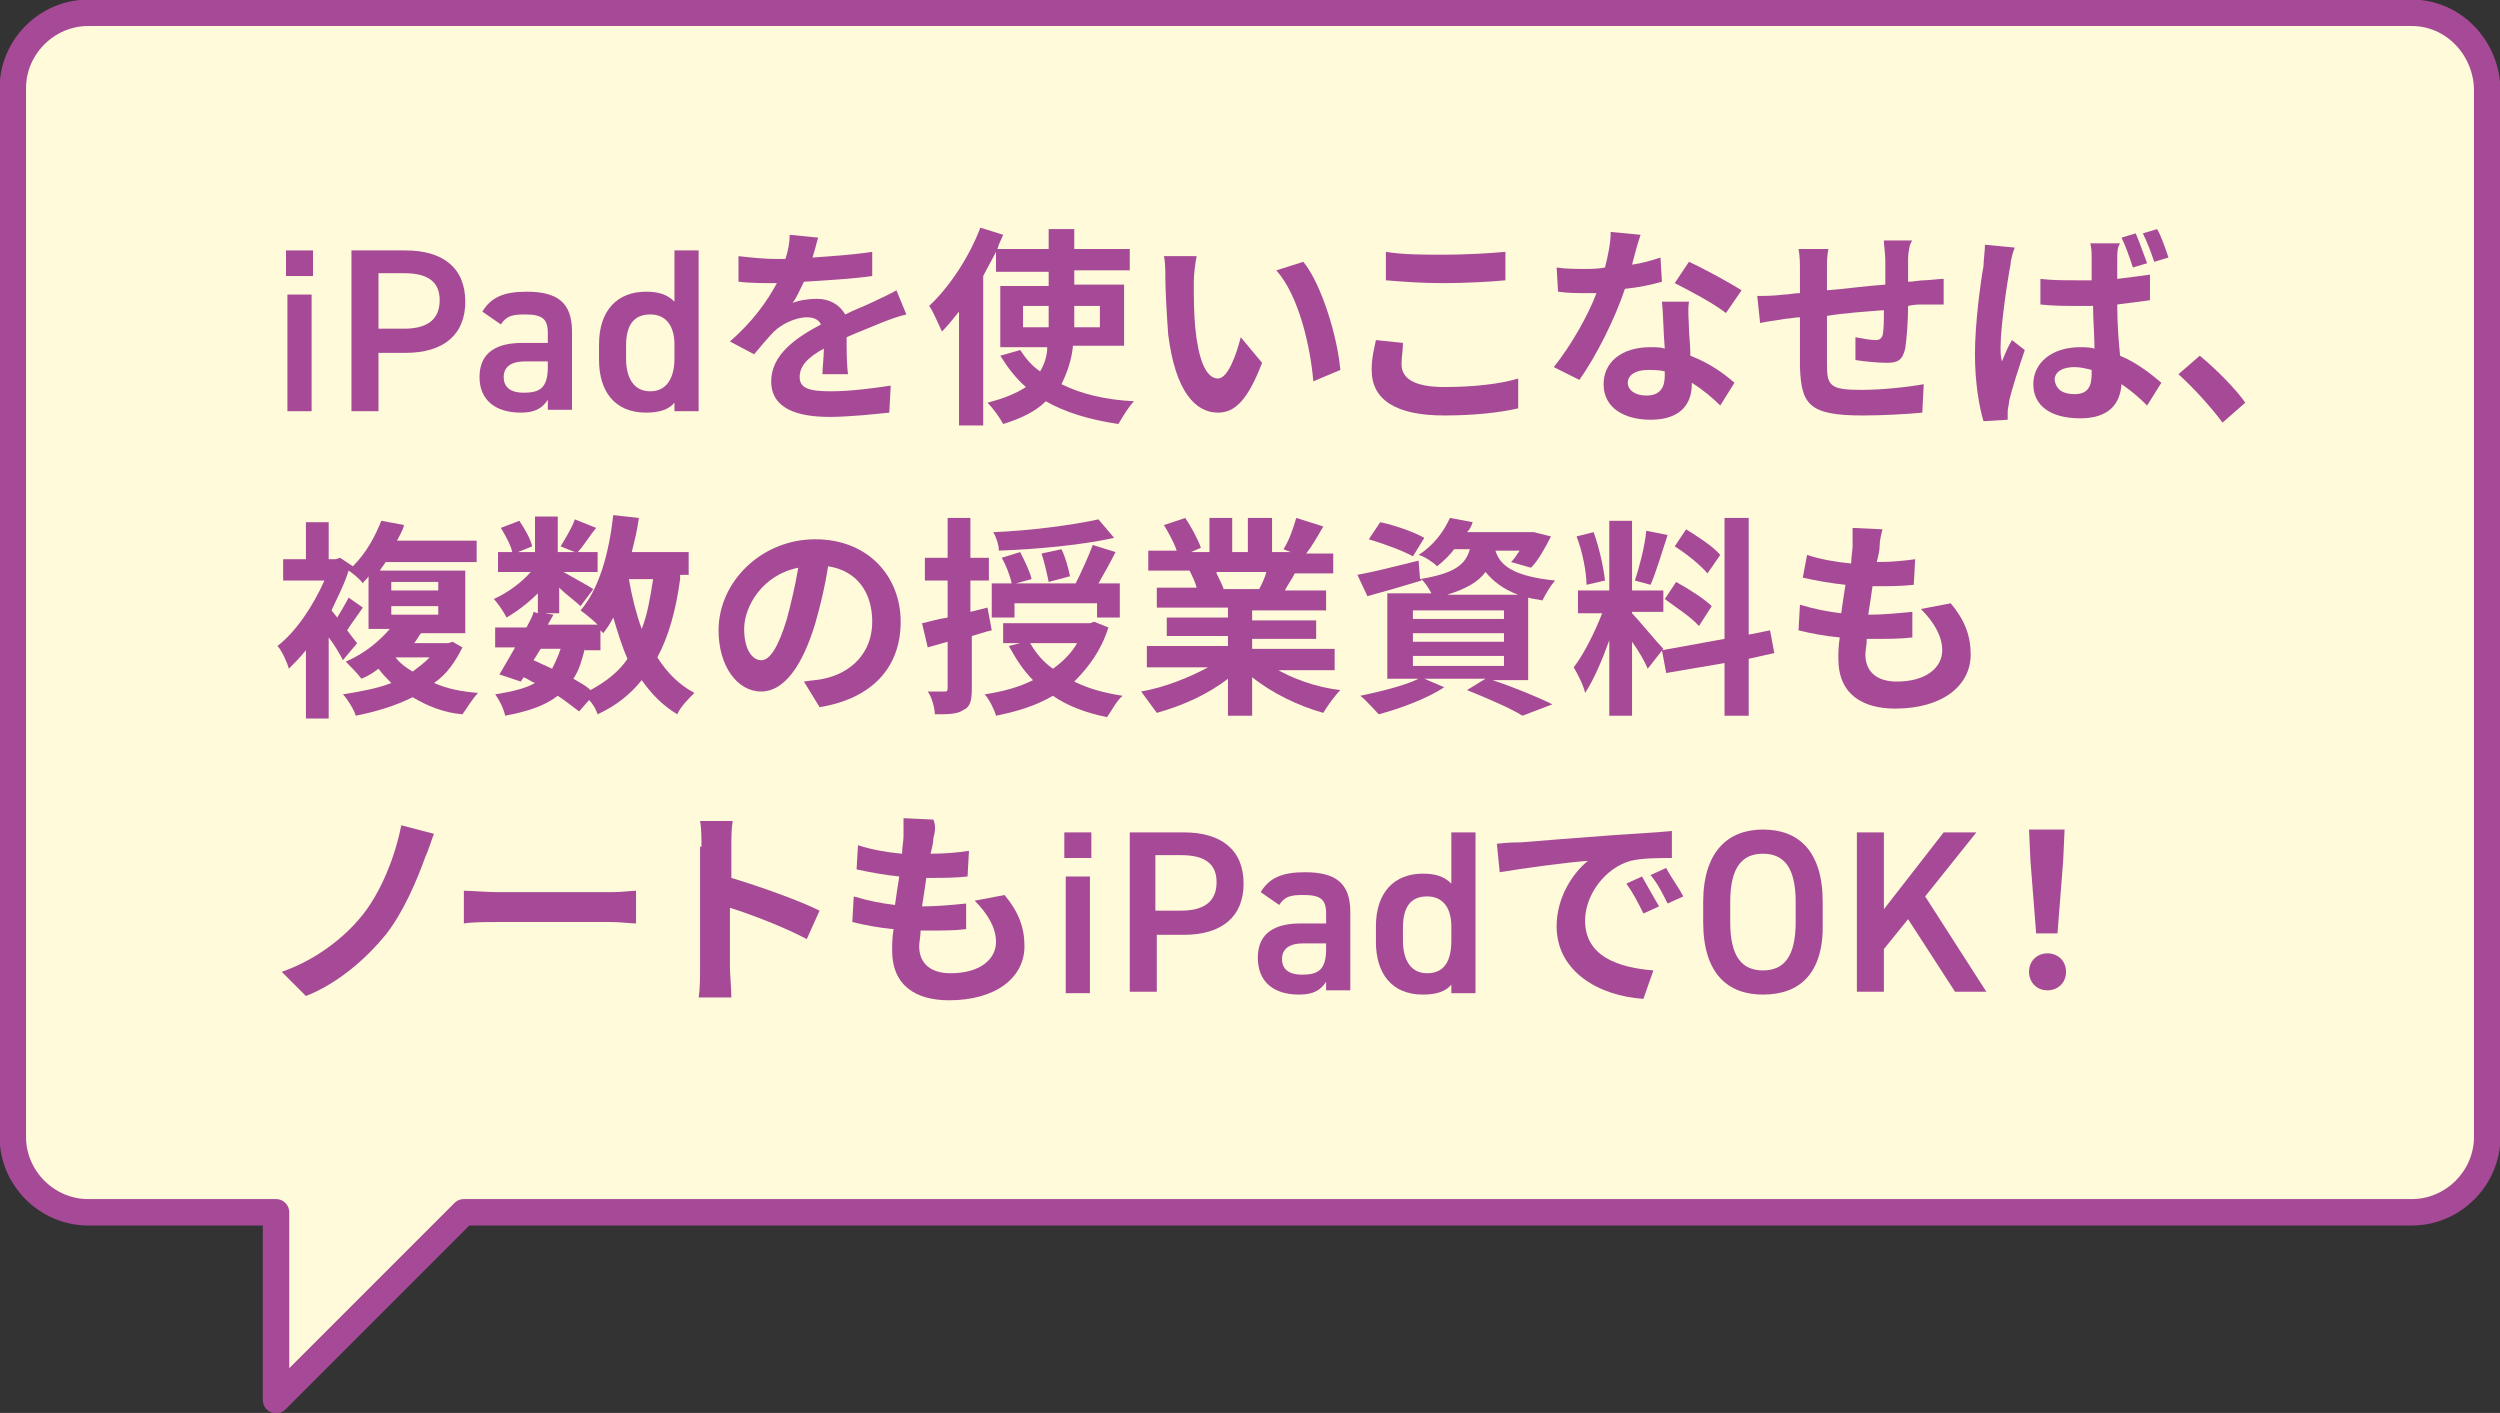 <?xml version="1.0" encoding="utf-8"?>
<!-- Generator: Adobe Illustrator 25.4.1, SVG Export Plug-In . SVG Version: 6.00 Build 0)  -->
<svg version="1.1" id="レイヤー_1" xmlns="http://www.w3.org/2000/svg" xmlns:xlink="http://www.w3.org/1999/xlink" x="0px"
	 y="0px" width="175.7px" height="99.3px" viewBox="0 0 175.7 99.3" style="enable-background:new 0 0 175.7 99.3;"
	 xml:space="preserve">
<rect x="0" y="0" width="175.7" height="99.3" fill="#333333" stroke="none"/>
<style type="text/css">
	.ドロップシャドウ{fill:none;}
	.光彩_x0020_外側_x0020_5_x0020_pt{fill:none;}
	.青のネオン{fill:none;stroke:#8AACDA;stroke-width:7;stroke-linecap:round;stroke-linejoin:round;}
	.クロムハイライト{fill:url(#SVGID_1_);stroke:#FFFFFF;stroke-width:0.363;stroke-miterlimit:1;}
	.ジャイブ_GS{fill:#FFDD00;}
	.Alyssa_GS{fill:#A6D0E4;}
	.st0{fill:#FFFBDA;}
	.st1{fill:none;stroke:#A64A97;stroke-width:1.858;stroke-linecap:round;stroke-linejoin:round;stroke-miterlimit:10;}
	.st2{fill:#A64A97;}
</style>
<linearGradient id="SVGID_1_" gradientUnits="userSpaceOnUse" x1="-978.424" y1="-770.599" x2="-978.424" y2="-771.599">
	<stop  offset="0" style="stop-color:#656565"/>
	<stop  offset="0.618" style="stop-color:#1B1B1B"/>
	<stop  offset="0.629" style="stop-color:#545454"/>
	<stop  offset="0.983" style="stop-color:#3E3E3E"/>
</linearGradient>
<g>
	<g>
		<g>
			<path class="st0" d="M169.5,0.9H6.2c-2.9,0-5.3,2.4-5.3,5.3v73.7c0,2.9,2.4,5.3,5.3,5.3h13.2v13.2l13.2-13.2h136.9
				c2.9,0,5.3-2.4,5.3-5.3V6.2C174.7,3.3,172.4,0.9,169.5,0.9z"/>
		</g>
		<g>
			<path class="st1" d="M169.5,0.9H6.2c-2.9,0-5.3,2.4-5.3,5.3v73.7c0,2.9,2.4,5.3,5.3,5.3h13.2v13.2l13.2-13.2h136.9
				c2.9,0,5.3-2.4,5.3-5.3V6.2C174.7,3.3,172.4,0.9,169.5,0.9z"/>
		</g>
	</g>
</g>
<g>
	<g>
		<path class="st2" d="M20.1,17.6H22v1.8h-1.9V17.6z M20.2,20.7h1.7v8.2h-1.7V20.7z"/>
		<path class="st2" d="M26.6,24.8v4.1h-1.9V17.6h3.8c2.6,0,4.2,1.2,4.2,3.6c0,2.3-1.5,3.6-4.2,3.6H26.6z M28.4,23.1
			c1.7,0,2.5-0.7,2.5-2c0-1.2-0.7-1.9-2.5-1.9h-1.8v3.9H28.4z"/>
		<path class="st2" d="M33.7,26.5c0-1.8,1.3-2.4,3-2.4h1.8v-0.7c0-1-0.4-1.3-1.6-1.3c-0.9,0-1.3,0.1-1.7,0.7l-1.3-0.9
			c0.6-1,1.5-1.4,3.1-1.4c2.1,0,3.2,0.7,3.2,2.8v5.5h-1.7v-0.7c-0.4,0.6-0.9,0.9-1.9,0.9C34.8,29,33.7,28.1,33.7,26.5L33.7,26.5z
			 M38.5,25.4h-1.6c-1,0-1.5,0.4-1.5,1.1c0,0.8,0.6,1.1,1.4,1.1c1.1,0,1.7-0.3,1.7-1.8V25.4z"/>
		<path class="st2" d="M47.4,17.6h1.7v11.3h-1.7v-0.6c-0.4,0.5-1.1,0.7-2,0.7c-2.2,0-3.3-1.5-3.3-3.7v-1.1c0-2.4,1.3-3.7,3.3-3.7
			c0.9,0,1.5,0.2,2,0.7V17.6z M47.4,25.2v-1c0-1.3-0.6-2.1-1.7-2.1c-1.2,0-1.7,0.8-1.7,2.2v0.9c0,1.3,0.5,2.3,1.7,2.3
			C46.9,27.5,47.4,26.5,47.4,25.2z"/>
		<path class="st2" d="M57.1,18.1c1.4-0.1,2.9-0.2,4.2-0.4l0,1.7c-1.4,0.2-3.2,0.3-4.8,0.4c-0.3,0.6-0.5,1.1-0.8,1.5
			c0.4-0.2,1.2-0.3,1.7-0.3c0.9,0,1.6,0.4,2,1.1c0.8-0.4,1.4-0.6,2-0.9c0.6-0.3,1.1-0.5,1.6-0.8l0.7,1.7c-0.5,0.1-1.3,0.4-1.8,0.6
			c-0.7,0.3-1.5,0.6-2.4,1c0,0.8,0,1.9,0.1,2.6h-1.8c0-0.4,0.1-1.2,0.1-1.8c-1.1,0.6-1.7,1.2-1.7,2c0,0.8,0.7,1,2.2,1
			c1.3,0,2.9-0.2,4.2-0.4l-0.1,1.9c-1,0.1-2.8,0.3-4.2,0.3c-2.3,0-4.1-0.6-4.1-2.5c0-1.9,1.8-3.1,3.5-4c-0.2-0.4-0.6-0.5-1-0.5
			c-0.8,0-1.8,0.5-2.3,1c-0.4,0.4-0.9,1-1.4,1.6L51.3,24c1.6-1.4,2.6-2.8,3.3-4.1c-0.1,0-0.1,0-0.2,0c-0.6,0-1.7,0-2.5-0.1V18
			c0.8,0.1,1.9,0.2,2.6,0.2c0.2,0,0.5,0,0.7,0c0.2-0.6,0.3-1.2,0.3-1.7l2,0.2C57.4,17,57.3,17.5,57.1,18.1z"/>
		<path class="st2" d="M75.4,24.4c-0.1,0.9-0.4,1.8-0.8,2.6c1.4,0.7,3.1,1.1,5.1,1.2c-0.4,0.4-0.8,1.1-1.1,1.6
			c-2-0.3-3.7-0.8-5.1-1.6c-0.7,0.7-1.7,1.2-3,1.6c-0.2-0.4-0.7-1.1-1.1-1.5c1.2-0.3,2.1-0.7,2.7-1.1c-0.7-0.6-1.3-1.4-1.8-2.2
			l1.4-0.4c0.4,0.6,0.8,1.1,1.4,1.5c0.3-0.5,0.5-1.1,0.5-1.7h-3.3v-4.3h3.4v-1H70v-1.4c-0.3,0.6-0.6,1.1-0.9,1.7v10.5h-1.7v-8
			c-0.4,0.5-0.8,1-1.2,1.4c-0.2-0.4-0.6-1.4-0.9-1.8c1.4-1.3,2.8-3.4,3.6-5.5l1.6,0.5c-0.1,0.3-0.3,0.6-0.4,1h3.6v-1.4h1.8v1.4h3.9
			V19h-3.9v1H79v4.3H75.4z M73.7,23v-0.2v-1.3h-1.8V23H73.7z M75.5,21.5v1.3V23h1.8v-1.5H75.5z"/>
		<path class="st2" d="M83.9,19.8c0,1,0,2.1,0.1,3.2c0.2,2.1,0.7,3.6,1.6,3.6c0.7,0,1.3-1.7,1.6-2.9l1.5,1.8c-1,2.6-1.9,3.5-3.1,3.5
			c-1.6,0-3-1.5-3.5-5.5c-0.1-1.4-0.2-3.1-0.2-4c0-0.4,0-1.1-0.1-1.5l2.3,0C84,18.5,83.9,19.3,83.9,19.8z M94.2,26l-1.9,0.8
			c-0.2-2.4-1-6-2.6-7.8l1.9-0.6C92.9,20,94,23.7,94.2,26z"/>
		<path class="st2" d="M98.5,25.6c0,1,0.9,1.6,3,1.6c2,0,3.9-0.2,5.2-0.6l0,2.1c-1.3,0.3-3.1,0.5-5.2,0.5c-3.4,0-5.1-1.1-5.1-3.2
			c0-0.9,0.2-1.6,0.3-2.1l1.9,0.2C98.6,24.6,98.5,25.1,98.5,25.6z M101.5,17.9c1.5,0,3.2-0.1,4.3-0.2v2c-1,0.1-2.9,0.2-4.3,0.2
			c-1.6,0-2.9-0.1-4.1-0.2v-2C98.6,17.9,100,17.9,101.5,17.9z"/>
		<path class="st2" d="M114.7,18.6c0.7-0.1,1.4-0.3,2-0.5l0.1,1.7c-0.7,0.2-1.6,0.4-2.6,0.5c-0.7,2.1-2,4.7-3.2,6.4l-1.8-0.9
			c1.2-1.5,2.4-3.6,3-5.2c-0.3,0-0.5,0-0.8,0c-0.6,0-1.2,0-1.9-0.1l-0.1-1.7c0.6,0.1,1.4,0.1,2,0.1c0.4,0,0.9,0,1.4-0.1
			c0.2-0.8,0.4-1.7,0.4-2.5l2.1,0.2C115.1,17.1,114.9,17.8,114.7,18.6z M118.7,23.1c0,0.4,0.1,1.1,0.1,1.9c1.3,0.5,2.3,1.2,3.1,1.9
			l-1,1.6c-0.5-0.5-1.2-1.1-2-1.6c0,0,0,0.1,0,0.1c0,1.4-0.8,2.5-2.9,2.5c-1.8,0-3.3-0.8-3.3-2.5c0-1.5,1.2-2.6,3.3-2.6
			c0.4,0,0.7,0,1,0.1c-0.1-1.1-0.1-2.4-0.2-3.3h1.9C118.6,21.9,118.7,22.5,118.7,23.1z M115.7,27.8c1,0,1.3-0.6,1.3-1.4
			c0-0.1,0-0.2,0-0.3c-0.4-0.1-0.8-0.1-1.2-0.1c-0.9,0-1.4,0.4-1.4,0.9C114.4,27.4,114.9,27.8,115.7,27.8z M117.7,19.9l1-1.5
			c1.1,0.5,2.9,1.5,3.7,2l-1.1,1.6C120.4,21.3,118.7,20.4,117.7,19.9z"/>
		<path class="st2" d="M134.1,18.2c0,0.6,0,1.1,0,1.6c0.4,0,0.8-0.1,1.1-0.1c0.4,0,1-0.1,1.4-0.1v1.8c-0.3,0-1,0-1.4,0
			c-0.3,0-0.7,0-1.1,0.1c0,1.1-0.1,2.3-0.2,3c-0.2,0.8-0.5,1-1.3,1c-0.5,0-1.7-0.1-2.2-0.2l0-1.6c0.5,0.1,1.1,0.2,1.4,0.2
			c0.3,0,0.4-0.1,0.5-0.3c0.1-0.4,0.1-1.1,0.1-1.8c-1.3,0.1-2.8,0.2-4,0.4c0,1.4,0,2.7,0,3.4c0,1.5,0.2,1.8,2.4,1.8
			c1.5,0,3.3-0.2,4.4-0.4l-0.1,2c-1,0.1-2.8,0.2-4.2,0.2c-3.8,0-4.3-0.8-4.4-3.4c0-0.6,0-2.1,0-3.5c-0.4,0-0.7,0.1-1,0.1
			c-0.5,0.1-1.4,0.2-1.8,0.3l-0.2-1.9c0.4,0,1.1,0,1.9-0.1c0.3,0,0.7-0.1,1.1-0.1c0-0.7,0-1.2,0-1.5c0-0.6,0-1.1-0.1-1.6h2.1
			c-0.1,0.5-0.1,0.9-0.1,1.5c0,0.3,0,0.8,0,1.4c1.3-0.1,2.7-0.3,4.1-0.4v-1.7c0-0.4-0.1-1.1-0.1-1.4h2
			C134.2,17.1,134.1,17.8,134.1,18.2z"/>
		<path class="st2" d="M141.3,18.6c-0.2,1-0.7,4.3-0.7,5.8c0,0.3,0,0.7,0.1,1c0.2-0.5,0.4-1,0.7-1.5l0.9,0.7
			c-0.4,1.2-0.9,2.7-1.1,3.6c0,0.2-0.1,0.5-0.1,0.7c0,0.2,0,0.4,0,0.6l-1.7,0.1c-0.3-1-0.6-2.7-0.6-4.7c0-2.2,0.4-5.1,0.6-6.2
			c0-0.4,0.1-1,0.1-1.5l2.1,0.2C141.5,17.6,141.3,18.3,141.3,18.6z M148.8,18.1c0,0.3,0,0.9,0,1.5c0.8-0.1,1.6-0.2,2.3-0.3v1.8
			c-0.7,0.1-1.5,0.2-2.3,0.3c0,1.4,0.1,2.6,0.2,3.6c1.2,0.5,2.2,1.3,2.9,1.9l-1,1.6c-0.6-0.6-1.2-1.1-1.8-1.5
			c-0.1,1.4-0.9,2.4-2.9,2.4c-2.1,0-3.3-0.9-3.3-2.4c0-1.5,1.3-2.6,3.3-2.6c0.3,0,0.7,0,1,0.1c0-0.9-0.1-2-0.1-3c-0.4,0-0.7,0-1.1,0
			c-0.9,0-1.7,0-2.6-0.1l0-1.8c0.8,0.1,1.7,0.1,2.6,0.1c0.3,0,0.7,0,1,0c0-0.7,0-1.3,0-1.6c0-0.2,0-0.7-0.1-1h2.1
			C148.8,17.4,148.8,17.8,148.8,18.1z M145.8,27.7c0.9,0,1.2-0.5,1.2-1.4c0-0.1,0-0.2,0-0.3c-0.4-0.1-0.8-0.2-1.2-0.2
			c-0.8,0-1.4,0.3-1.4,0.9C144.5,27.4,145,27.7,145.8,27.7z M150.9,18.5l-1,0.3c-0.2-0.6-0.5-1.5-0.8-2.1l1-0.3
			C150.4,17.1,150.7,18,150.9,18.5z M152.4,18.1l-1,0.3c-0.2-0.6-0.5-1.4-0.8-2l1-0.3C151.9,16.6,152.2,17.5,152.4,18.1z"/>
		<path class="st2" d="M153.1,26.3l1.5-1.3c1.1,0.9,2.5,2.3,3.2,3.3l-1.6,1.4C155.3,28.5,154.1,27.2,153.1,26.3z"/>
		<path class="st2" d="M32.5,45.5c-0.5,1-1.1,1.9-2,2.5c0.9,0.4,1.9,0.6,3.1,0.7c-0.4,0.4-0.8,1.1-1.1,1.5C31.2,50.1,30,49.6,29,49
			c-1.2,0.6-2.5,1-4,1.3c-0.1-0.4-0.6-1.2-0.9-1.5c1.2-0.2,2.4-0.4,3.4-0.8c-0.3-0.3-0.6-0.6-0.9-1c-0.4,0.3-0.7,0.5-1.2,0.7
			c-0.3-0.4-0.8-0.9-1.1-1.2c1.4-0.6,2.4-1.5,3.1-2.3h-1.5v-3.7c-0.1,0.2-0.3,0.3-0.4,0.5c-0.2-0.3-0.7-0.7-1-0.9
			c-0.3,1-0.8,1.9-1.2,2.8l0.4,0.5c0.3-0.5,0.6-1,0.8-1.4l1,0.7c-0.4,0.6-0.8,1.1-1.1,1.6c0.3,0.4,0.6,0.8,0.7,0.9l-1,1.2
			c-0.2-0.4-0.6-1.1-1-1.6v5.7h-1.6v-4.8c-0.4,0.5-0.8,0.9-1.2,1.3c-0.1-0.4-0.5-1.3-0.8-1.6c1.3-1,2.5-2.8,3.3-4.6h-2.9v-1.5h1.6
			v-2.6h1.6v2.6h0.5l0.3-0.1l0.9,0.6c1-1,1.6-2.2,2-3.2l1.6,0.3c-0.1,0.4-0.3,0.7-0.5,1.1h5.6v1.5h-6.4c-0.1,0.2-0.3,0.4-0.4,0.6h6
			v4.4h-3.1c-0.2,0.2-0.3,0.5-0.5,0.7h2.4l0.3-0.1L32.5,45.5z M27.5,41.5h3.3v-0.6h-3.3V41.5z M27.5,43.2h3.3v-0.6h-3.3V43.2z
			 M27.8,46.2c0.3,0.4,0.7,0.7,1.2,1c0.4-0.3,0.8-0.6,1.2-1H27.8z"/>
		<path class="st2" d="M47.8,40.7c-0.3,2.2-0.8,4-1.6,5.5c0.7,1.1,1.5,1.9,2.6,2.5c-0.4,0.4-1,1-1.2,1.5c-1-0.6-1.8-1.4-2.5-2.4
			c-0.8,1-1.8,1.8-3.1,2.4c-0.1-0.3-0.3-0.7-0.6-1L40.7,50c-0.4-0.3-0.9-0.7-1.5-1.1c-0.9,0.7-2.1,1.1-3.7,1.4
			c-0.1-0.5-0.4-1.1-0.7-1.5c1.2-0.2,2.1-0.4,2.8-0.8c-0.3-0.1-0.5-0.3-0.8-0.4l-0.2,0.3l-1.5-0.5c0.3-0.5,0.7-1.2,1.1-1.9h-1.4
			v-1.4h2.2c0.2-0.4,0.4-0.7,0.5-1.1l0.3,0.1v-1.4c-0.7,0.7-1.5,1.3-2.2,1.7c-0.2-0.4-0.6-1-0.9-1.3c0.9-0.4,1.9-1.1,2.6-1.9h-2.3
			v-1.4H36c-0.1-0.5-0.5-1.2-0.8-1.7l1.3-0.5c0.4,0.6,0.8,1.3,0.9,1.8l-1,0.4h1.2v-2.5h1.6v2.5h1.2l-1-0.4c0.3-0.5,0.8-1.3,1-1.9
			l1.5,0.6c-0.5,0.6-0.9,1.3-1.3,1.7h1.4v1.4h-2.4c0.7,0.4,1.8,1,2.1,1.2l-0.9,1.2c-0.3-0.3-1-0.8-1.5-1.3v1.8h-1l0.6,0.1l-0.4,0.7
			h3.5c-0.3-0.3-0.9-0.8-1.2-1c1.3-1.5,2-4,2.3-6.7l1.8,0.2c-0.1,0.8-0.3,1.6-0.5,2.4h4v1.6H47.8z M37.5,46.4
			c0.4,0.2,0.9,0.4,1.3,0.6c0.2-0.4,0.4-0.8,0.6-1.4H38L37.5,46.4z M41.1,45.6c-0.2,0.8-0.4,1.5-0.8,2.1c0.5,0.3,0.9,0.5,1.2,0.8
			c1.1-0.6,2-1.3,2.6-2.2c-0.4-0.9-0.7-1.9-1-2.9c-0.2,0.4-0.4,0.7-0.7,1.1c-0.1-0.1-0.1-0.1-0.2-0.2v1.4H41.1z M44.2,40.7
			c0.2,1.2,0.5,2.4,0.9,3.5c0.4-1,0.6-2.2,0.8-3.5H44.2z"/>
		<path class="st2" d="M57.6,49.7l-1.1-1.8c0.6-0.1,1-0.1,1.4-0.2c1.9-0.4,3.4-1.8,3.4-4c0-2.1-1.1-3.6-3.1-3.9
			c-0.2,1.3-0.5,2.6-0.9,4c-0.9,3-2.2,4.8-3.8,4.8c-1.7,0-3-1.8-3-4.3c0-3.4,3-6.4,6.8-6.4c3.7,0,6,2.6,6,5.8
			C63.3,46.9,61.3,49.1,57.6,49.7z M53.5,46.4c0.6,0,1.2-0.9,1.8-2.9c0.3-1.1,0.6-2.4,0.8-3.6c-2.5,0.5-3.8,2.7-3.8,4.3
			C52.3,45.7,52.9,46.4,53.5,46.4z"/>
		<path class="st2" d="M69.7,44.3c-0.5,0.1-1,0.3-1.4,0.4v3.7c0,0.8-0.1,1.3-0.6,1.5c-0.4,0.3-1.1,0.3-2,0.3c0-0.4-0.2-1.2-0.5-1.6
			c0.5,0,1.1,0,1.2,0c0.2,0,0.2-0.1,0.2-0.3v-3.2l-1.4,0.4l-0.4-1.7c0.5-0.1,1.1-0.3,1.8-0.4v-2.6h-1.6v-1.6h1.6v-2.8h1.6v2.8h1.3
			v1.6h-1.3V43l1.2-0.3L69.7,44.3z M77.9,44.1c-0.5,1.6-1.4,2.8-2.4,3.8c1,0.5,2.1,0.8,3.4,1c-0.4,0.3-0.8,1.1-1.1,1.5
			c-1.5-0.3-2.8-0.8-3.8-1.5c-1.2,0.7-2.5,1.1-4,1.4c-0.1-0.4-0.5-1.2-0.8-1.5c1.3-0.2,2.4-0.5,3.4-1c-0.7-0.7-1.2-1.5-1.7-2.4
			l0.8-0.2h-1.2v-1.4h6.1l0.3-0.1L77.9,44.1z M71.3,43.4h-1.6V41h1.4c-0.1-0.5-0.4-1.3-0.7-1.8l1.3-0.4c0.3,0.6,0.7,1.4,0.8,1.9
			L71.4,41h4.2c0.4-0.8,0.9-1.9,1.2-2.7l1.6,0.5c-0.4,0.8-0.8,1.5-1.2,2.2h1.5v2.4h-1.6v-1h-5.8V43.4z M78.3,37.8
			c-2.2,0.5-5.4,0.8-8.1,0.9c0-0.4-0.2-1-0.4-1.3c2.6-0.1,5.6-0.5,7.4-0.9L78.3,37.8z M72.4,45.2c0.4,0.7,0.9,1.3,1.6,1.8
			c0.7-0.5,1.3-1.1,1.7-1.8H72.4z M73.7,40.9c-0.1-0.5-0.3-1.4-0.5-2l1.4-0.3c0.3,0.6,0.5,1.4,0.6,1.9L73.7,40.9z"/>
		<path class="st2" d="M89.5,46.9c1.3,0.8,3,1.4,4.7,1.6c-0.4,0.4-0.9,1.1-1.2,1.6c-1.8-0.5-3.6-1.4-5-2.5v2.7h-1.7v-2.6
			c-1.4,1.1-3.2,1.9-5,2.4c-0.3-0.4-0.8-1.1-1.1-1.5c1.7-0.3,3.4-1,4.7-1.7h-4.3v-1.5h5.7v-0.7H82v-1.3h4.3v-0.7h-5v-1.4h2.8
			c-0.1-0.4-0.3-0.8-0.5-1.2l0.2,0h-3.1v-1.4h2c-0.2-0.6-0.6-1.3-0.9-1.8l1.5-0.5c0.4,0.6,0.9,1.5,1.1,2.1l-0.7,0.3H85v-2.4h1.6v2.4
			h1.1v-2.4h1.7v2.4h1.3l-0.5-0.2c0.4-0.6,0.7-1.5,0.9-2.2L93,37c-0.4,0.7-0.8,1.4-1.2,1.9h1.9v1.4H91c-0.2,0.4-0.5,0.8-0.7,1.2h2.9
			v1.4H88v0.7h4.5v1.3H88v0.7h5.8v1.5H89.5z M85.5,40.3c0.2,0.4,0.4,0.8,0.5,1.1l-0.3,0h2.8c0.2-0.4,0.4-0.8,0.5-1.2H85.5z"/>
		<path class="st2" d="M104.9,47.8c1.5,0.5,3.2,1.2,4.2,1.7l-2.1,0.8c-0.8-0.5-2.4-1.2-3.9-1.8l1.3-0.8h-4.3l1.4,0.6
			c-1.2,0.8-3.1,1.5-4.6,1.9c-0.3-0.3-0.9-1-1.3-1.3c1.4-0.3,3.1-0.7,4.1-1.2h-2.2v-6h3.1c-0.2-0.4-0.5-0.8-0.7-1l0,0.1
			c-1.3,0.4-2.7,0.8-3.8,1.1l-0.7-1.5c1.1-0.2,2.7-0.6,4.3-1l0.1,1.3c2.4-0.4,3.2-1,3.5-2.1h-1.1c-0.3,0.4-0.7,0.8-1.2,1.2
			c-0.3-0.3-0.9-0.7-1.3-0.8c1.1-0.7,1.8-1.7,2.2-2.6l1.6,0.3c-0.1,0.3-0.2,0.5-0.4,0.7h4.4l0.3,0l1.2,0.3c-0.4,0.8-0.9,1.7-1.4,2.2
			l-1.4-0.4c0.2-0.2,0.4-0.5,0.6-0.8h-1.7c0.3,1,1.2,1.8,4.2,2.1c-0.3,0.3-0.7,1-0.9,1.4c-0.4-0.1-0.7-0.1-1-0.2v5.8H104.9z
			 M99.3,39.1c-0.7-0.4-2.1-0.9-3.1-1.2l0.8-1.2c1,0.2,2.4,0.7,3.1,1.1L99.3,39.1z M99.3,43.5h6.4v-0.6h-6.4V43.5z M99.3,45.1h6.4
			v-0.6h-6.4V45.1z M99.3,46.8h6.4v-0.7h-6.4V46.8z M106.7,41.8c-1.1-0.4-1.8-1-2.3-1.6c-0.5,0.7-1.4,1.2-2.7,1.6H106.7z"/>
		<path class="st2" d="M115.8,47c-0.2-0.5-0.6-1.2-1.1-1.9v5.2h-1.6V45c-0.5,1.4-1.1,2.8-1.7,3.7c-0.1-0.5-0.5-1.3-0.8-1.8
			c0.7-0.9,1.5-2.5,2-3.8h-1.7v-1.6h2.2v-4.9h1.6v4.9h2.2V43h-2.2v0.1c0.4,0.4,1.8,2.1,2.2,2.5L115.8,47z M111.5,41.1
			c0-0.9-0.3-2.4-0.7-3.4l1.2-0.3c0.4,1.1,0.7,2.5,0.8,3.4L111.5,41.1z M117.2,37.6c-0.4,1.2-0.8,2.6-1.2,3.5l-1.1-0.3
			c0.3-0.9,0.7-2.4,0.8-3.5L117.2,37.6z M122.9,46.3v4h-1.7v-3.7l-4.1,0.7l-0.3-1.6l4.4-0.8v-8.5h1.7v8.2l1.5-0.3l0.3,1.6
			L122.9,46.3z M117.8,40.9c0.9,0.5,2,1.2,2.5,1.7l-0.9,1.4c-0.5-0.6-1.6-1.3-2.4-1.9L117.8,40.9z M120,40.3
			c-0.5-0.6-1.5-1.4-2.3-1.9l0.8-1.2c0.8,0.5,1.9,1.2,2.4,1.8L120,40.3z"/>
		<path class="st2" d="M132.1,38.4c0,0.3-0.1,0.7-0.2,1.1c1.1,0,2-0.1,2.7-0.2l-0.1,1.8c-0.9,0.1-1.7,0.1-2.9,0.1
			c-0.1,0.7-0.2,1.4-0.3,2c0,0,0.1,0,0.1,0c0.9,0,2-0.1,3-0.2l0,1.8c-0.8,0.1-1.7,0.1-2.6,0.1c-0.2,0-0.4,0-0.6,0
			c0,0.4-0.1,0.8-0.1,1.1c0,1.2,0.8,1.9,2.2,1.9c2.1,0,3.2-1,3.2-2.2c0-1-0.6-2-1.5-2.9l2.1-0.4c1,1.2,1.4,2.3,1.4,3.6
			c0,2.2-2,3.8-5.3,3.8c-2.3,0-4-1-4-3.5c0-0.4,0-0.9,0.1-1.5c-1.1-0.1-2.1-0.3-2.9-0.5l0.1-1.8c1,0.3,2,0.5,2.9,0.6
			c0.1-0.7,0.2-1.4,0.3-2c-1-0.1-2.1-0.3-3-0.5L127,39c0.9,0.3,2,0.5,3.1,0.6c0-0.5,0.1-0.9,0.1-1.2c0-0.7,0-1,0-1.3l2.1,0.1
			C132.2,37.6,132.1,38,132.1,38.4z"/>
		<path class="st2" d="M29.9,60.2c-0.6,1.7-1.6,4-2.8,5.5c-1.3,1.6-3.3,3.4-5.6,4.3l-1.7-1.7c2.3-0.8,4.3-2.3,5.6-3.9
			c1.4-1.7,2.4-4.3,2.8-6.4l2.3,0.6C30.3,59.1,30.1,59.8,29.9,60.2z"/>
		<path class="st2" d="M35,62.7h8c0.7,0,1.4-0.1,1.7-0.1v2.3c-0.4,0-1.1-0.1-1.7-0.1h-8c-0.8,0-1.8,0-2.4,0.1v-2.3
			C33.1,62.6,34.2,62.7,35,62.7z"/>
		<path class="st2" d="M49.3,59.5c0-0.5,0-1.3-0.1-1.8h2.3c-0.1,0.5-0.1,1.2-0.1,1.8v2.2c2,0.6,4.8,1.6,6.2,2.3L56.7,66
			c-1.5-0.8-3.8-1.7-5.4-2.2V68c0,0.4,0.1,1.5,0.1,2.1h-2.3c0.1-0.6,0.1-1.5,0.1-2.1V59.5z"/>
		<path class="st2" d="M65.6,58.9c0,0.3-0.1,0.7-0.2,1.1c1.1,0,2-0.1,2.7-0.2l-0.1,1.8c-0.9,0.1-1.7,0.1-2.9,0.1
			c-0.1,0.7-0.2,1.4-0.3,2c0,0,0.1,0,0.1,0c0.9,0,2-0.1,3-0.2l0,1.8c-0.8,0.1-1.7,0.1-2.6,0.1c-0.2,0-0.4,0-0.6,0
			c0,0.4-0.1,0.8-0.1,1.1c0,1.2,0.8,1.9,2.2,1.9c2.1,0,3.2-1,3.2-2.2c0-1-0.6-2-1.5-2.9l2.1-0.4c1,1.2,1.4,2.3,1.4,3.6
			c0,2.2-2,3.8-5.3,3.8c-2.3,0-4-1-4-3.5c0-0.4,0-0.9,0.1-1.5c-1.1-0.1-2.1-0.3-2.9-0.5l0.1-1.8c1,0.3,2,0.5,2.9,0.6
			c0.1-0.7,0.2-1.4,0.3-2c-1-0.1-2.1-0.3-3-0.5l0.1-1.7c0.9,0.3,2,0.5,3.1,0.6c0-0.5,0.1-0.9,0.1-1.2c0-0.7,0-1,0-1.3l2.1,0.1
			C65.8,58.1,65.7,58.5,65.6,58.9z"/>
		<path class="st2" d="M74.8,58.5h1.9v1.8h-1.9V58.5z M74.9,61.6h1.7v8.2h-1.7V61.6z"/>
		<path class="st2" d="M81.3,65.6v4.1h-1.9V58.5h3.8c2.6,0,4.2,1.2,4.2,3.6c0,2.3-1.5,3.6-4.2,3.6H81.3z M83,64c1.7,0,2.5-0.7,2.5-2
			c0-1.2-0.7-1.9-2.5-1.9h-1.8V64H83z"/>
		<path class="st2" d="M88.4,67.3c0-1.8,1.3-2.4,3-2.4h1.8v-0.7c0-1-0.4-1.3-1.6-1.3c-0.9,0-1.3,0.1-1.7,0.7l-1.3-0.9
			c0.6-1,1.5-1.4,3.1-1.4c2.1,0,3.2,0.7,3.2,2.8v5.5h-1.7V69c-0.4,0.6-0.9,0.9-1.9,0.9C89.5,69.9,88.4,69,88.4,67.3L88.4,67.3z
			 M93.2,66.3h-1.6c-1,0-1.5,0.4-1.5,1.1c0,0.8,0.6,1.1,1.4,1.1c1.1,0,1.7-0.3,1.7-1.8V66.3z"/>
		<path class="st2" d="M102,58.5h1.7v11.3H102v-0.6c-0.4,0.5-1.1,0.7-2,0.7c-2.2,0-3.3-1.5-3.3-3.7v-1.1c0-2.4,1.3-3.7,3.3-3.7
			c0.9,0,1.5,0.2,2,0.7V58.5z M102,66.1v-1c0-1.3-0.6-2.1-1.7-2.1c-1.2,0-1.7,0.8-1.7,2.2v0.9c0,1.3,0.5,2.3,1.7,2.3
			C101.6,68.4,102,67.4,102,66.1z"/>
		<path class="st2" d="M106.9,59.2c1.2-0.1,3.7-0.3,6.4-0.5c1.5-0.1,3.2-0.2,4.2-0.3l0,1.9c-0.8,0-2.1,0-2.9,0.2
			c-1.8,0.5-3.2,2.4-3.2,4.2c0,2.5,2.3,3.3,4.8,3.5l-0.7,2c-3.1-0.2-6.1-1.9-6.1-5.1c0-2.1,1.2-3.8,2.2-4.6
			c-1.4,0.1-4.4,0.5-6.2,0.8l-0.2-2C106,59.2,106.6,59.2,106.9,59.2z M116.6,63.7l-1.1,0.5c-0.4-0.8-0.7-1.4-1.2-2.1l1.1-0.5
			C115.8,62.3,116.3,63.2,116.6,63.7z M118.3,63l-1.1,0.5c-0.4-0.8-0.7-1.4-1.2-2l1.1-0.5C117.4,61.6,118,62.4,118.3,63z"/>
		<path class="st2" d="M123.9,69.9c-2.5,0-4.2-1.5-4.2-5.1v-1.4c0-3.5,1.7-5.1,4.2-5.1c2.5,0,4.2,1.5,4.2,5.1v1.4
			C128.2,68.4,126.5,69.9,123.9,69.9z M121.6,64.8c0,2.4,0.8,3.4,2.3,3.4c1.5,0,2.3-1,2.3-3.4v-1.4c0-2.4-0.8-3.4-2.3-3.4
			c-1.5,0-2.3,1-2.3,3.4V64.8z"/>
		<path class="st2" d="M137.4,69.7l-3.3-5.1l-1.7,2.1v3h-1.9V58.5h1.9v5.4l4.2-5.4h2.3l-3.6,4.5l4.3,6.7H137.4z"/>
		<path class="st2" d="M142.6,68.3c0-0.8,0.6-1.3,1.3-1.3s1.3,0.5,1.3,1.3c0,0.8-0.6,1.3-1.3,1.3C143.1,69.6,142.6,69,142.6,68.3z
			 M142.7,60.5l-0.1-2.2h2.5l-0.1,2.2l-0.4,5.1h-1.5L142.7,60.5z"/>
	</g>
</g>
<g>
</g>
<g>
</g>
<g>
</g>
<g>
</g>
<g>
</g>
<g>
</g>
<g>
</g>
<g>
</g>
<g>
</g>
<g>
</g>
<g>
</g>
<g>
</g>
<g>
</g>
<g>
</g>
<g>
</g>
</svg>

